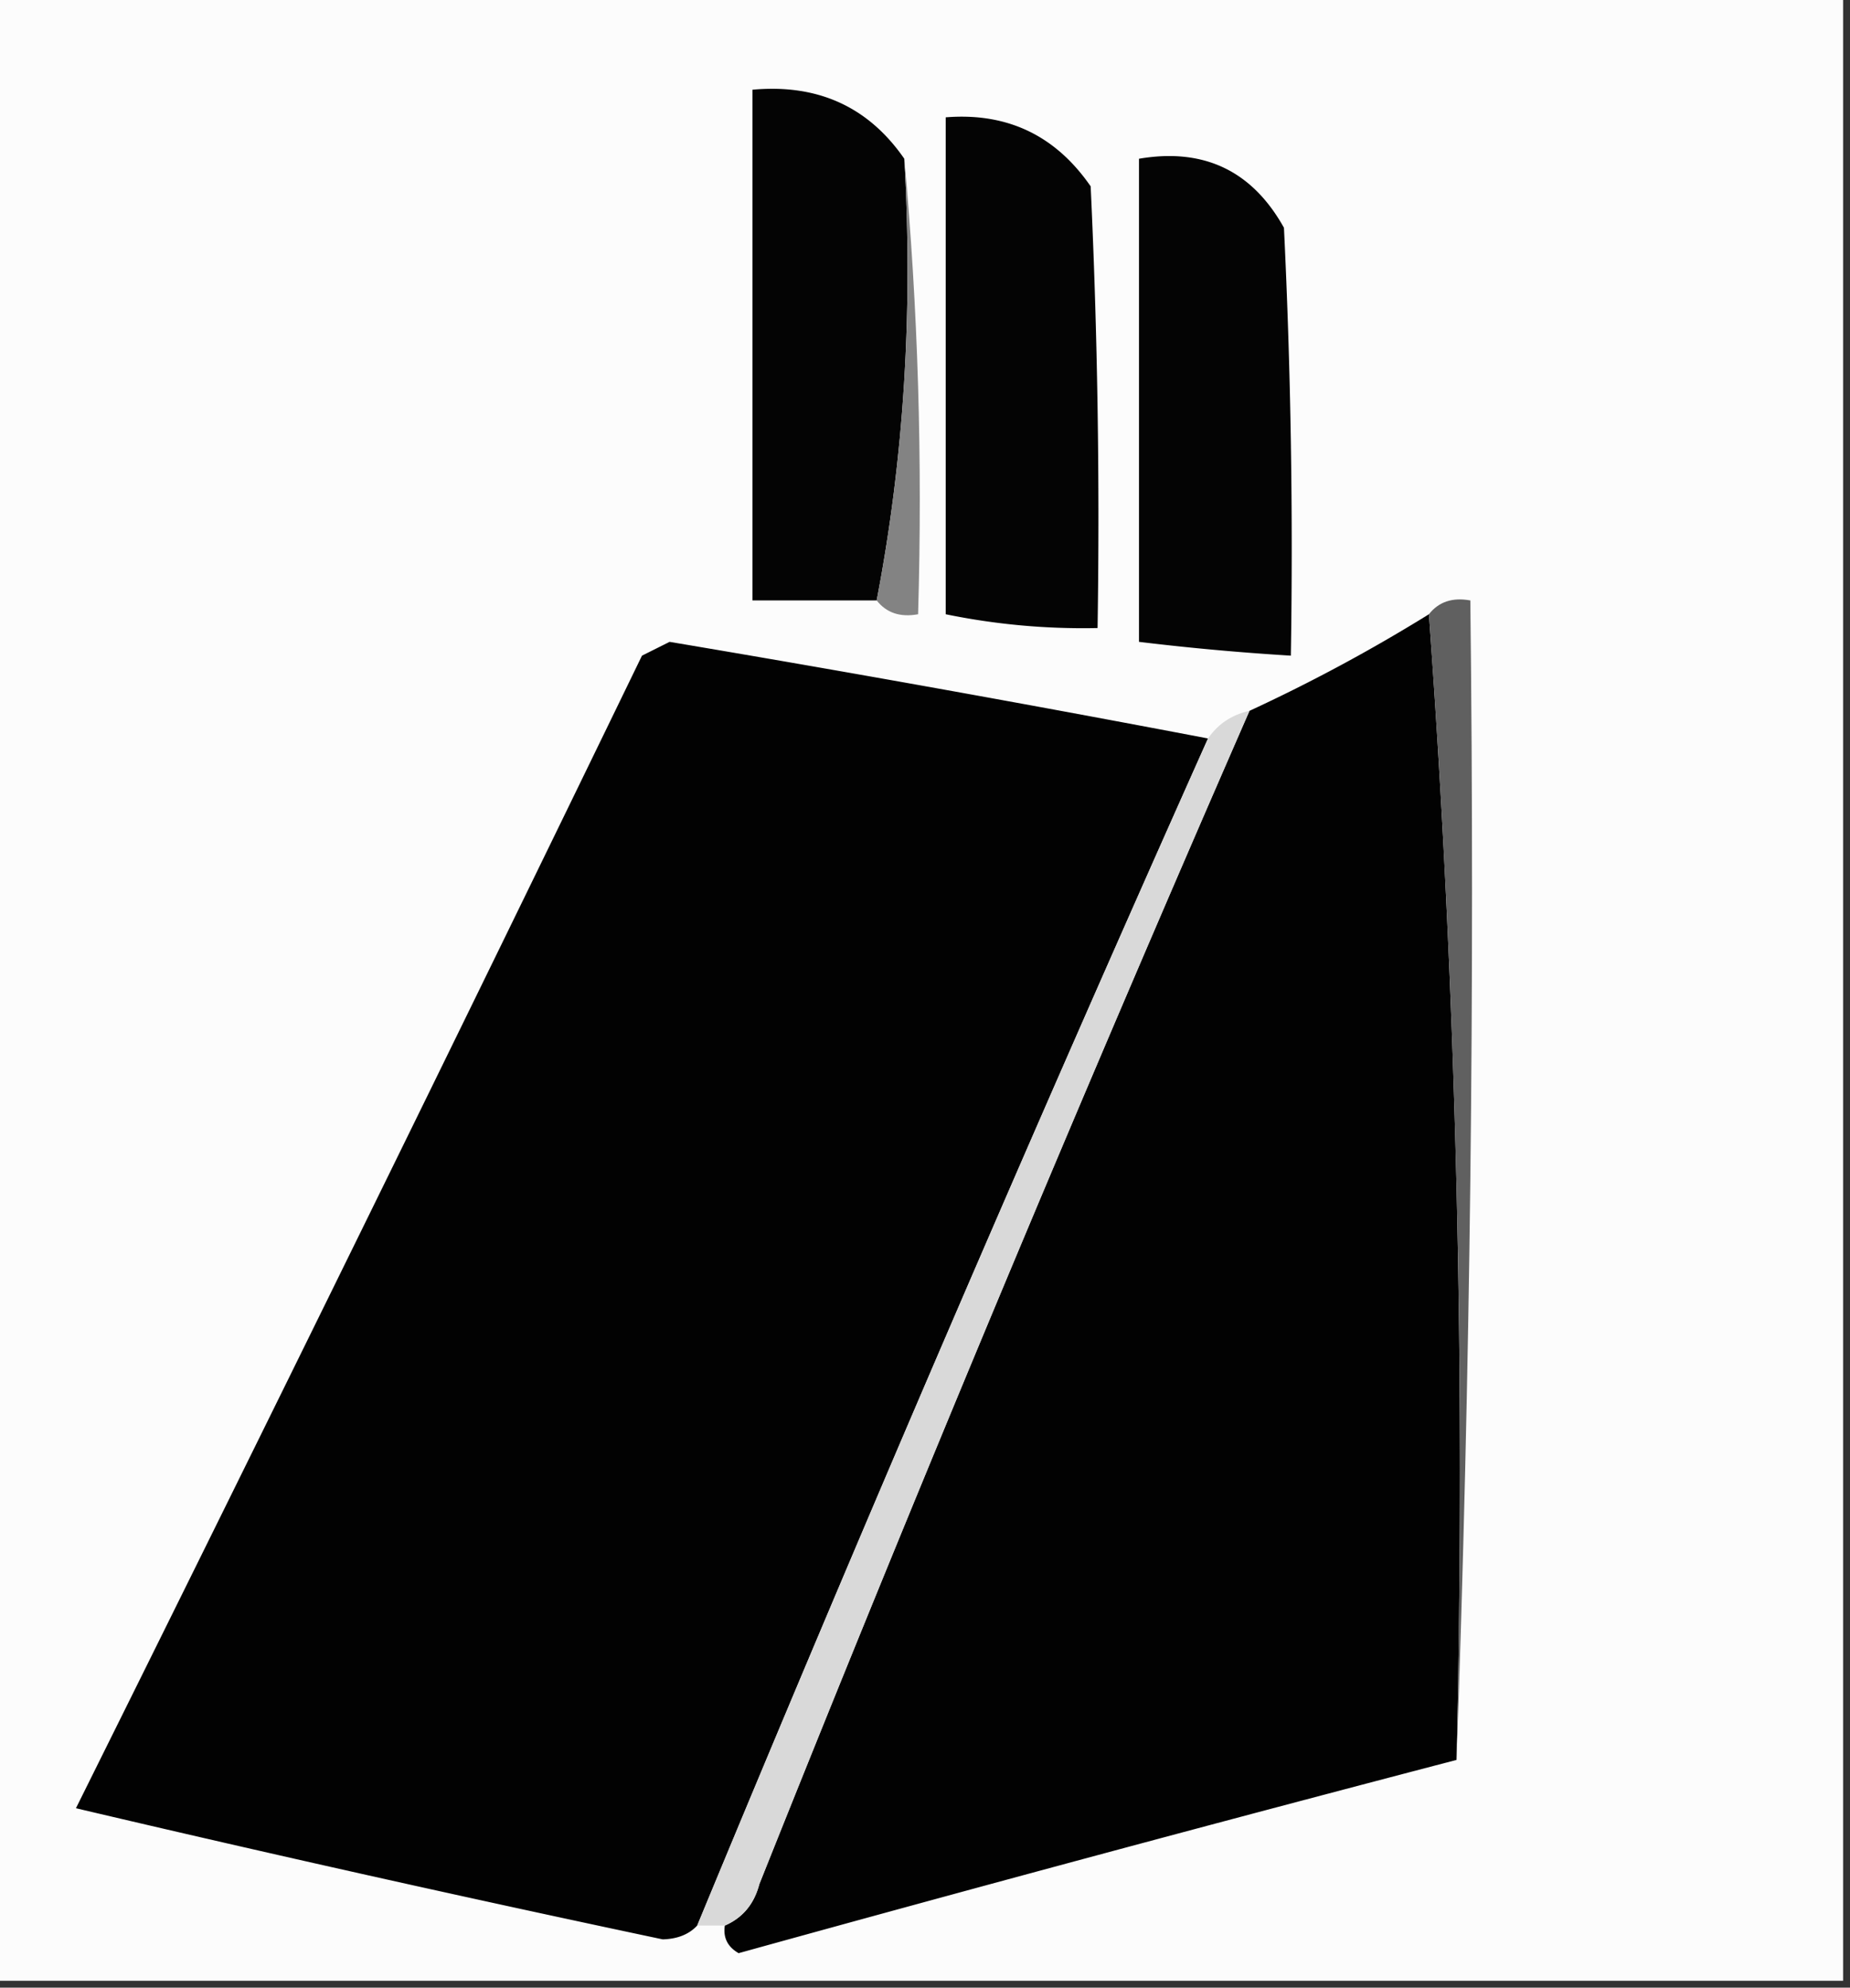 <svg xmlns="http://www.w3.org/2000/svg" width="134" height="144" style="shape-rendering:geometricPrecision;text-rendering:geometricPrecision;image-rendering:optimizeQuality;fill-rule:evenodd;clip-rule:evenodd"><rect width="100%" height="100%" fill="#333333" stroke="none"/><path fill="#fcfcfc" d="M-.5-.5h134v144H-.5z" style="opacity:1"/><path fill="#040404" d="M65.5 11.5c.643 11.052-.024 21.72-2 32h-9v-37c4.73-.433 8.396 1.234 11 5m3-3c4.45-.358 7.95 1.308 10.5 5 .5 10.662.666 21.328.5 32a49.391 49.391 0 0 1-11-1zm14 3c4.694-.8 8.194.867 10.5 5 .5 10.328.666 20.661.5 31a185.644 185.644 0 0 1-11-1z" style="opacity:1"/><path fill="#838383" d="M65.5 11.5c.995 10.82 1.328 21.82 1 33-1.291.237-2.291-.096-3-1 1.976-10.28 2.643-20.948 2-32" style="opacity:1"/><path fill="#020202" d="M103.5 44.5c1.992 27.313 2.658 54.98 2 83a3698.669 3698.669 0 0 0-52 14c-.797-.457-1.13-1.124-1-2 1.29-.558 2.123-1.558 2.5-3a2868.252 2868.252 0 0 1 35.5-85 121.436 121.436 0 0 0 13-7m-16 9a3358.103 3358.103 0 0 0-37 86c-.597.639-1.43.972-2.5 1A1890.801 1890.801 0 0 1 5.5 131a9682.854 9682.854 0 0 0 41-83.5l2-1a1817.931 1817.931 0 0 1 39 7" style="opacity:1"/><path fill="#606060" d="M103.5 44.5c.709-.904 1.709-1.237 3-1 .331 28.172-.002 56.172-1 84 .658-28.02-.008-55.687-2-83" style="opacity:1"/><path fill="#d9d9d9" d="M90.5 51.5a2868.252 2868.252 0 0 0-35.5 85c-.377 1.442-1.21 2.442-2.5 3h-2a3358.103 3358.103 0 0 1 37-86c.722-1.051 1.722-1.718 3-2" style="opacity:1"/></svg>